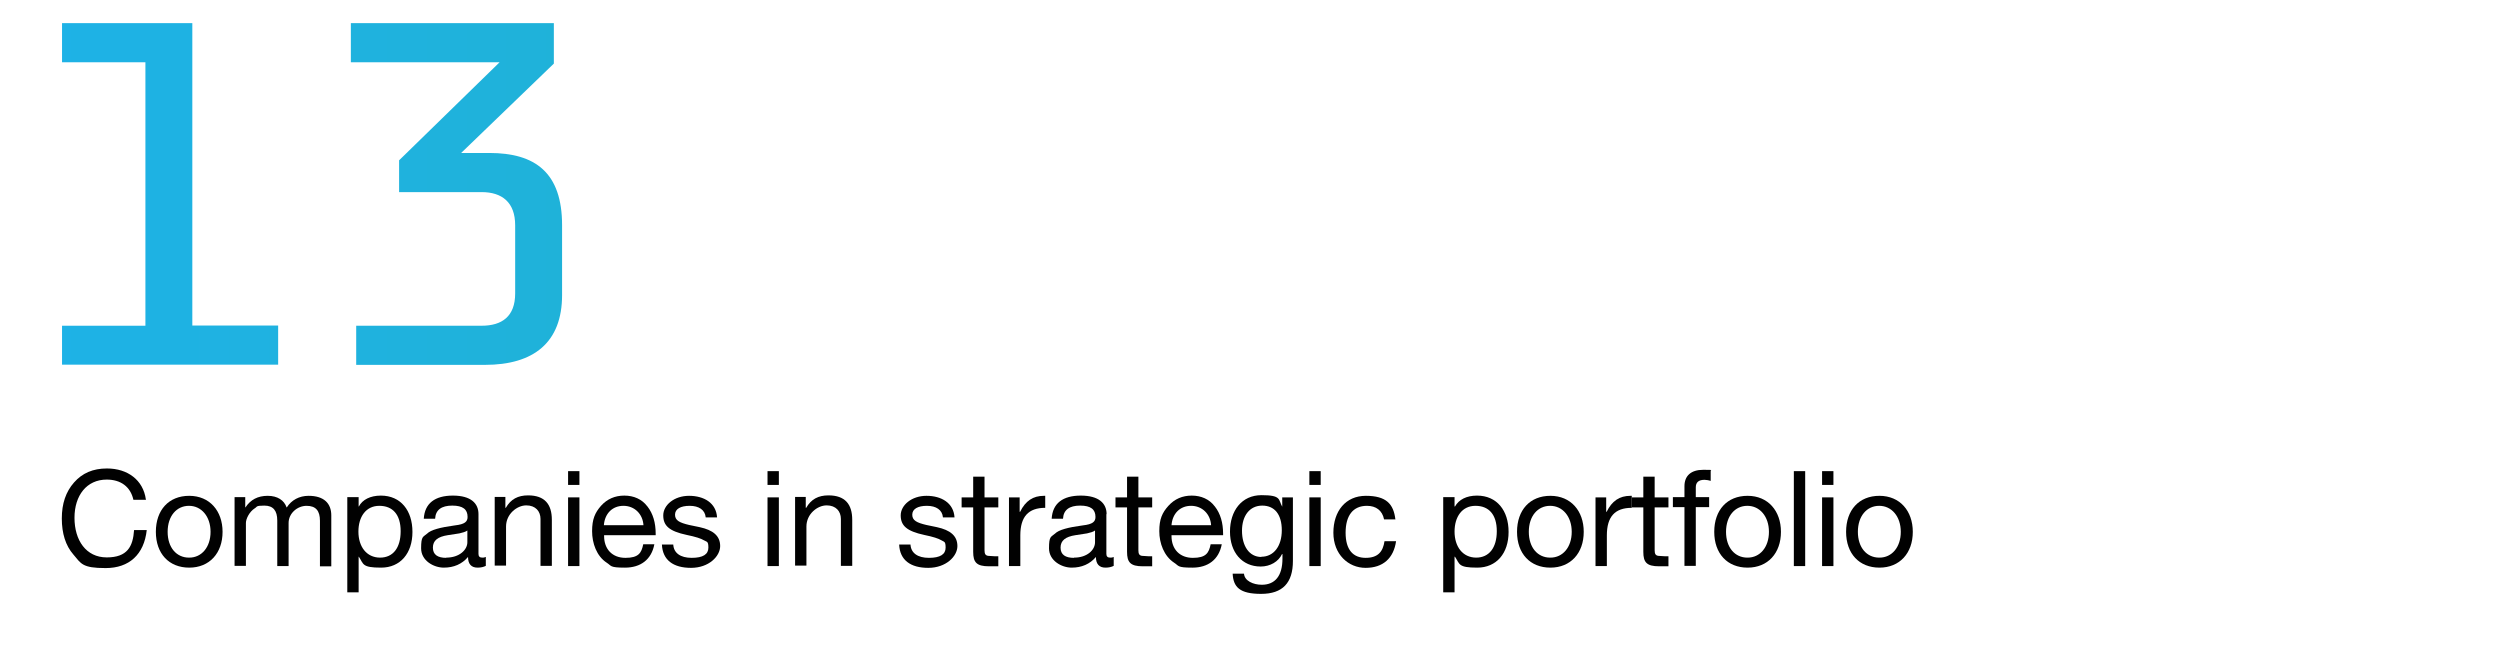 <?xml version="1.0" encoding="UTF-8"?>
<svg id="Text" xmlns="http://www.w3.org/2000/svg" xmlns:xlink="http://www.w3.org/1999/xlink" version="1.1" viewBox="0 0 1124.4 302">
  <defs>
    <style>
      .cls-1 {
        fill: url(#linear-gradient);
      }

      .cls-1, .cls-2 {
        stroke-width: 0px;
      }

      .cls-2 {
        fill: #010101;
      }
    </style>
    <linearGradient id="linear-gradient" x1="-126.8" y1="-223.7" x2="-116.8" y2="-223.7" gradientTransform="translate(17257.9 30554.9) scale(136.2)" gradientUnits="userSpaceOnUse">
      <stop offset="0" stop-color="#1eb2e8"/>
      <stop offset=".3" stop-color="#20b2d1"/>
      <stop offset=".8" stop-color="#26b3a5"/>
      <stop offset="1" stop-color="#26b3a5"/>
    </linearGradient>
  </defs>
  <path class="cls-1" d="M27.9,146.5h37.5V28H27.9V10.4h58.6v136h38.6v17.6H27.9v-17.6h0ZM160.2,146.5h56.4c9.2,0,15.1-4.2,15.1-14.5v-30.7c0-10.3-5.9-14.9-15.1-14.9h-37.1v-14.3l45.2-44.1h-66.9V10.4h91.3v18.2l-41.7,40.2h12.7c20.6,0,32.7,8.8,32.7,32.5v31.4c0,21.3-12.7,31.4-34.7,31.4h-57.9v-17.6h0Z"/>
  <g>
    <path class="cls-2" d="M65.7,224.8h-5.7c-1.3-5.9-5.7-9.1-12-9.1-9,0-14.5,7.1-14.5,17.2s5.2,17.8,14.5,17.8,11.8-4.9,12.3-12.3h5.7c-1.2,11-7.9,17.1-18.5,17.1s-11-2-14.5-6.1c-3.5-4-5.2-9.5-5.2-16.2s1.8-12,5.5-16.2,8.5-6.3,14.8-6.3c9.3,0,16.3,5.2,17.5,13.9h0Z"/>
    <path class="cls-2" d="M100.1,239.2c0,9.6-5.9,16.1-15,16.1s-15-6.3-15-16.1,5.8-16.2,15-16.2,15,6.8,15,16.2ZM85.1,250.8c5.6,0,9.6-4.7,9.6-11.6s-4.1-11.7-9.7-11.7-9.6,4.6-9.6,11.7,4,11.6,9.6,11.6h0Z"/>
    <path class="cls-2" d="M129,228.2c2.1-3.3,5.6-5.2,9.8-5.2,6.9,0,10.2,3.4,10.2,8.8v22.9h-5.1v-20.5c0-4.4-1.8-6.7-6-6.7s-8.1,3.4-8.1,7.7v19.4h-5.1v-20.5c0-4.4-1.8-6.7-5.8-6.7s-3.1.5-4.3,1.2c-2.5,1.6-4,4.8-4,6.6v19.3h-5.1v-30.9h4.8v4.6h.1c2.3-3.5,5.6-5.2,10-5.2s7.4,2,8.5,5.2h0Z"/>
    <path class="cls-2" d="M185.5,239.3c0,9.5-5.4,16-14.1,16s-7.8-1.6-10-4.9h-.1v16h-5.1v-42.8h5.1v4.2h.1c1.6-3.1,5.2-4.9,9.9-4.9,9,0,14.2,6.8,14.2,16.3h0ZM170.9,250.8c5.9,0,9.3-4.4,9.3-11.9s-3.6-11.4-9.6-11.4-9.4,4.9-9.4,11.6,3.6,11.7,9.8,11.7h0Z"/>
    <path class="cls-2" d="M215.2,231.3v17.8c0,1.1.5,1.7,1.7,1.7s1-.2,1.6-.3v4c-1,.5-2.2.8-3.7.8-2.8,0-4.3-1.6-4.3-4.8-2.7,3.2-6.4,4.8-10.9,4.8s-10.2-3.1-10.2-8.7.9-5,2.7-6.6c1.7-1.7,5.9-2.8,12.5-3.7,4.5-.5,5.7-1.7,5.7-3.8,0-3.4-2.1-5.1-6.9-5.1s-7.5,1.9-7.7,5.9h-5.1c.4-6.9,5-10.4,13.1-10.4s11.5,3.5,11.5,8.3h0ZM200.7,250.8c5.9,0,9.5-3.5,9.5-6.9v-5.3c-.8.6-2.2,1-3.6,1.3l-5.2.8c-4.5.7-6.7,2.4-6.7,5.6s2.2,4.6,6,4.6h0Z"/>
    <path class="cls-2" d="M248.2,234v20.5h-5.1v-21.1c0-3.4-2.2-6.1-6.4-6.1s-9.1,3.9-9.1,9.5v17.6h-5.1v-30.9h4.8v4.9h.2c2.2-3.9,5.5-5.6,10-5.6,7.5,0,10.7,4,10.7,11h0Z"/>
    <path class="cls-2" d="M260.6,211.9v6.2h-5.1v-6.2h5.1ZM260.6,223.7v30.9h-5.1v-30.9h5.1Z"/>
    <path class="cls-2" d="M291.2,227.8c2.5,3.2,3.7,7.3,3.7,12.3v.6h-23.2v.4c0,5.9,3.7,9.8,9.6,9.8s7.2-2.2,8-6.1h5c-1.3,6.9-6.2,10.5-13.2,10.5s-6-.8-8.2-2.2c-4.6-3-6.6-8.8-6.6-14.2s1.3-8.3,4-11.4c2.8-3.1,6.3-4.6,10.5-4.6s7.9,1.6,10.3,4.8h0ZM289.4,236.2c-.3-5-4-8.7-9-8.7s-8.4,3.5-8.8,8.7h17.8Z"/>
    <path class="cls-2" d="M322.5,232.7h-5.1c-.3-3.4-3.1-5.2-7.2-5.2s-6.6,1.4-6.6,4,2.1,3.6,6.3,4.6l4.8,1c6,1.3,9.2,3.9,9.2,8.5s-5.1,9.8-13.1,9.8-12.8-3.5-13.1-10.5h5.1c.2,3.8,3.2,6,8.3,6s7.5-1.6,7.5-4.6-.7-2.5-2-3.3c-1.3-.8-3.8-1.6-7.7-2.4-8-1.7-10.6-4.2-10.6-8.8s4.9-8.8,11.6-8.8,12.2,3.2,12.6,9.7h0Z"/>
    <path class="cls-2" d="M350.3,211.9v6.2h-5.1v-6.2h5.1ZM350.3,223.7v30.9h-5.1v-30.9h5.1Z"/>
    <path class="cls-2" d="M383.3,234v20.5h-5.1v-21.1c0-3.4-2.2-6.1-6.4-6.1s-9.1,3.9-9.1,9.5v17.6h-5.1v-30.9h4.8v4.9h.2c2.2-3.9,5.5-5.6,10-5.6,7.5,0,10.7,4,10.7,11h0Z"/>
    <path class="cls-2" d="M429.2,232.7h-5.1c-.3-3.4-3.1-5.2-7.2-5.2s-6.6,1.4-6.6,4,2.1,3.6,6.3,4.6l4.8,1c6,1.3,9.2,3.9,9.2,8.5s-5.1,9.8-13.1,9.8-12.8-3.5-13.1-10.5h5.1c.2,3.8,3.2,6,8.3,6s7.5-1.6,7.5-4.6-.7-2.5-1.9-3.3c-1.3-.8-3.8-1.6-7.7-2.4-7.9-1.7-10.6-4.2-10.6-8.8s4.9-8.8,11.6-8.8,12.2,3.2,12.6,9.7h0Z"/>
    <path class="cls-2" d="M442.8,214.4v9.3h6.2v4.5h-6.2v19.3c0,1.6.4,2.3,1.6,2.5,1.1,0,2.1.2,3.2.2h1.4v4.5h-4.2c-5.6,0-7.1-1.8-7.1-6.5v-20h-5.2v-4.5h5.2v-9.3h5.1Z"/>
    <path class="cls-2" d="M470.1,223v5.4c-7.6,0-11.2,4-11.2,12.4v13.8h-5.1v-30.9h4.8v6.5h.2c2.4-4.9,5.8-7.2,10.7-7.2h.8,0Z"/>
    <path class="cls-2" d="M497.6,231.3v17.8c0,1.1.5,1.7,1.7,1.7s1.1-.2,1.6-.3v4c-1,.5-2.2.8-3.7.8-2.8,0-4.3-1.6-4.3-4.8-2.7,3.2-6.4,4.8-10.9,4.8s-10.2-3.1-10.2-8.7.9-5,2.7-6.6c1.7-1.7,5.8-2.8,12.5-3.7,4.5-.5,5.7-1.7,5.7-3.8,0-3.4-2.1-5.1-6.9-5.1s-7.5,1.9-7.7,5.9h-5.1c.4-6.9,5-10.4,13.1-10.4s11.6,3.5,11.6,8.3h0ZM483.1,250.8c5.9,0,9.4-3.5,9.4-6.9v-5.3c-.8.6-2.2,1-3.6,1.3l-5.2.8c-4.5.7-6.7,2.4-6.7,5.6s2.2,4.6,6,4.6h0Z"/>
    <path class="cls-2" d="M512,214.4v9.3h6.2v4.5h-6.2v19.3c0,1.6.4,2.3,1.6,2.5,1.1,0,2.1.2,3.2.2h1.4v4.5h-4.2c-5.6,0-7.1-1.8-7.1-6.5v-20h-5.2v-4.5h5.2v-9.3h5.1Z"/>
    <path class="cls-2" d="M546.4,227.8c2.5,3.2,3.7,7.3,3.7,12.3v.6h-23.2v.4c0,5.9,3.7,9.8,9.6,9.8s7.2-2.2,8-6.1h5c-1.3,6.9-6.2,10.5-13.2,10.5s-6-.8-8.2-2.2c-4.6-3-6.7-8.8-6.7-14.2s1.3-8.3,4.1-11.4c2.8-3.1,6.3-4.6,10.5-4.6s7.9,1.6,10.3,4.8h0ZM544.7,236.2c-.3-5-4-8.7-9-8.7s-8.4,3.5-8.8,8.7h17.8Z"/>
    <path class="cls-2" d="M576.7,228.1h0v-4.4h4.8v28.6c0,9.8-4.6,14.8-14.3,14.8s-12.5-3.1-12.8-9.1h5.1c.2,3.2,4.1,5,8,5,6,0,9.3-4,9.3-11.8v-2h-.2c-1.6,3.4-5.3,5.6-9.6,5.6-8.4,0-13.8-6.4-13.8-15.7s5.2-16.4,14.2-16.4,7.5,2,9.3,5.2h0ZM567.3,250.4c5.6,0,9.2-4.8,9.2-11.9s-3.2-11.1-8.8-11.1-9.1,4.5-9.1,11.3,3.2,11.8,8.7,11.8h0Z"/>
    <path class="cls-2" d="M594,211.9v6.2h-5.1v-6.2h5.1ZM594,223.7v30.9h-5.1v-30.9h5.1Z"/>
    <path class="cls-2" d="M627.7,233.6h-5.2c-.8-4-3.6-6.1-7.7-6.1-6.3,0-9.6,4.4-9.6,12.1s3.4,11.3,9,11.3,7.8-2.8,8.5-7.5h5.2c-1.1,7.7-5.9,12-13.7,12s-14.5-6.1-14.5-15.8,5.5-16.6,14.6-16.6,12.5,3.6,13.3,10.7h0Z"/>
    <path class="cls-2" d="M678.5,239.3c0,9.5-5.4,16-14.1,16s-7.8-1.6-10-4.9h-.2v16h-5.1v-42.8h5.1v4.2h.2c1.7-3.1,5.2-4.9,9.9-4.9,9,0,14.2,6.8,14.2,16.3h0ZM663.9,250.8c5.8,0,9.3-4.4,9.3-11.9s-3.6-11.4-9.6-11.4-9.4,4.9-9.4,11.6,3.6,11.7,9.8,11.7h0Z"/>
    <path class="cls-2" d="M712.3,239.2c0,9.6-5.9,16.1-15,16.1s-15-6.3-15-16.1,5.8-16.2,15-16.2,15,6.8,15,16.2ZM697.3,250.8c5.6,0,9.6-4.7,9.6-11.6s-4.1-11.7-9.7-11.7-9.6,4.6-9.6,11.7,4,11.6,9.6,11.6h0Z"/>
    <path class="cls-2" d="M733.9,223v5.4c-7.6,0-11.2,4-11.2,12.4v13.8h-5.1v-30.9h4.8v6.5h.2c2.4-4.9,5.8-7.2,10.7-7.2h.8,0Z"/>
    <path class="cls-2" d="M744.2,214.4v9.3h6.2v4.5h-6.2v19.3c0,1.6.4,2.3,1.6,2.5,1.1,0,2.1.2,3.2.2h1.4v4.5h-4.2c-5.6,0-7.1-1.8-7.1-6.5v-20h-5.2v-4.5h5.2v-9.3h5.1Z"/>
    <path class="cls-2" d="M769.4,211.9v4.4c-.8-.3-2.1-.5-2.8-.5-2.8,0-3.9,1.3-3.9,3.4v4.4h6v4.5h-6v26.4h-5.1v-26.4h-5.2v-4.5h5.2v-4.9c0-4.6,2.8-7.4,8.5-7.4s2.6.2,3.4.5h0Z"/>
    <path class="cls-2" d="M801,239.2c0,9.6-5.9,16.1-15,16.1s-15-6.3-15-16.1,5.8-16.2,15-16.2,15,6.8,15,16.2ZM786,250.8c5.6,0,9.6-4.7,9.6-11.6s-4.1-11.7-9.7-11.7-9.6,4.6-9.6,11.7,4,11.6,9.6,11.6h0Z"/>
    <path class="cls-2" d="M811.9,211.9v42.7h-5.1v-42.7h5.1Z"/>
    <path class="cls-2" d="M824.6,211.9v6.2h-5.1v-6.2h5.1ZM824.6,223.7v30.9h-5.1v-30.9h5.1Z"/>
    <path class="cls-2" d="M860.3,239.2c0,9.6-5.9,16.1-15,16.1s-15-6.3-15-16.1,5.8-16.2,15-16.2,15,6.8,15,16.2ZM845.3,250.8c5.6,0,9.6-4.7,9.6-11.6s-4.1-11.7-9.7-11.7-9.6,4.6-9.6,11.7,4,11.6,9.6,11.6h0Z"/>
  </g>
</svg>
